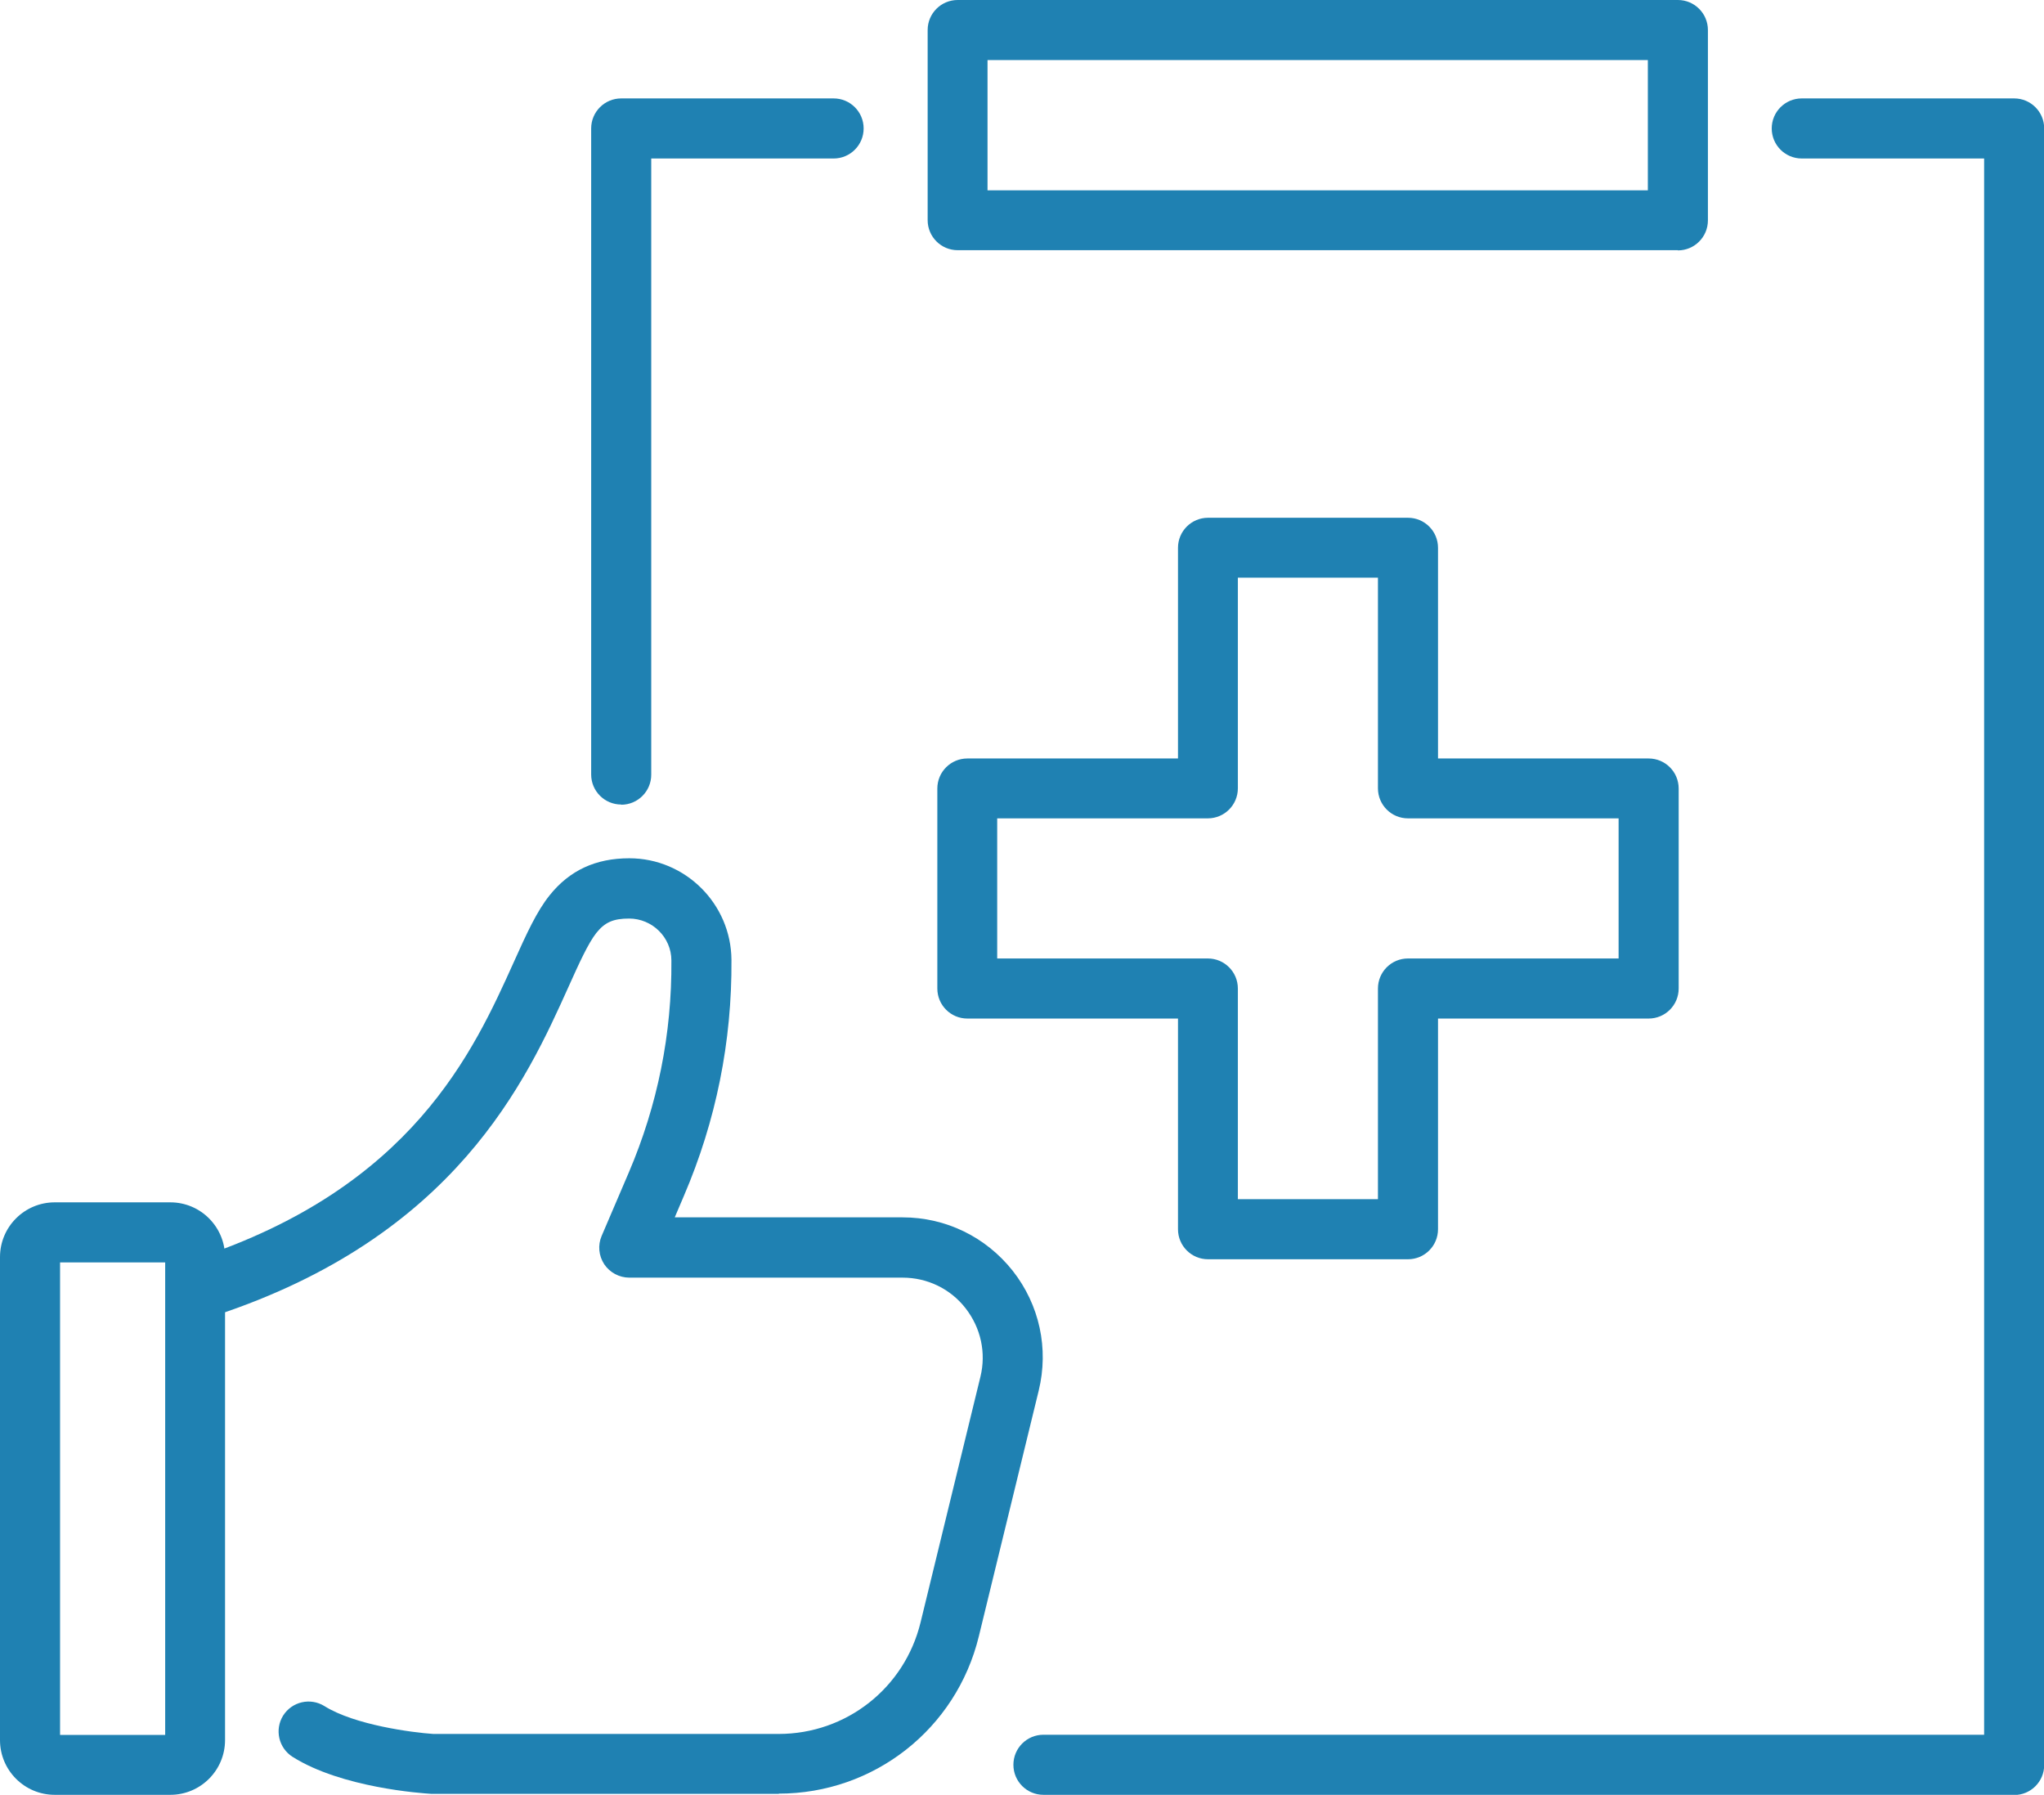 <?xml version="1.0" encoding="UTF-8"?>
<svg id="_ëîé_1" data-name="‘ëîé_1" xmlns="http://www.w3.org/2000/svg" viewBox="0 0 103.45 90.82">
  <defs>
    <style>
      .cls-1 {
        fill: #1f81b2;
      }
    </style>
  </defs>
  <path class="cls-1" d="M71.26,63.72h-10.12c-.84,0-1.52-.68-1.52-1.52v-10.66h-10.66c-.84,0-1.52-.68-1.52-1.52v-10.12c0-.84.68-1.52,1.52-1.52h10.66v-10.66c0-.84.68-1.52,1.52-1.52h10.12c.84,0,1.52.68,1.52,1.52v10.66h10.66c.84,0,1.52.68,1.52,1.52v10.12c0,.84-.68,1.52-1.52,1.52h-10.66v10.66c0,.84-.68,1.52-1.52,1.52ZM62.65,60.68h7.09v-10.66c0-.84.68-1.52,1.52-1.52h10.66v-7.09h-10.66c-.84,0-1.52-.68-1.52-1.52v-10.66h-7.09v10.66c0,.84-.68,1.52-1.52,1.52h-10.66v7.09h10.66c.84,0,1.52.68,1.52,1.52v10.66Z"/>
  <g>
    <g>
      <path class="cls-1" d="M8.62,90.82H2.77c-1.53,0-2.77-1.24-2.77-2.77v-24.44c0-1.53,1.24-2.77,2.77-2.77h5.85c1.53,0,2.77,1.24,2.77,2.77v24.44c0,1.53-1.24,2.77-2.77,2.77ZM3.04,87.79h5.32v-23.91H3.04v23.91Z"/>
      <path class="cls-1" d="M39.42,90.77h-17.52s-.06,0-.09,0c-.45-.03-4.51-.3-7-1.87-.71-.45-.92-1.38-.48-2.09.45-.71,1.38-.92,2.09-.48,1.53.96,4.46,1.34,5.51,1.41h17.48c3.42,0,6.37-2.32,7.18-5.64l3.03-12.43c.3-1.22.02-2.48-.75-3.47-.77-.99-1.94-1.55-3.19-1.55h-13.83c-.51,0-.99-.26-1.27-.68-.28-.43-.33-.96-.13-1.43l1.37-3.2c1.46-3.41,2.19-7.03,2.16-10.74,0-1.17-.97-2.12-2.14-2.12-.8,0-1.23.19-1.66.73-.41.52-.87,1.53-1.4,2.71-2.13,4.73-5.7,12.65-17.92,16.66-.8.26-1.65-.17-1.92-.97-.26-.8.17-1.65.97-1.92,10.95-3.6,14.05-10.47,16.1-15.02.64-1.42,1.15-2.55,1.81-3.37,1.01-1.26,2.33-1.87,4.03-1.87,2.83,0,5.15,2.3,5.17,5.14.03,4.13-.78,8.15-2.41,11.95l-.46,1.08h11.53c2.19,0,4.22.99,5.58,2.71,1.35,1.72,1.83,3.93,1.31,6.06l-3.03,12.43c-1.14,4.69-5.31,7.96-10.13,7.96Z"/>
    </g>
    <g>
      <g>
        <path class="cls-1" d="M31.44,40.71c-.84,0-1.52-.68-1.52-1.52V6.5c0-.84.68-1.52,1.52-1.52h10.75c.84,0,1.52.68,1.52,1.52s-.68,1.52-1.52,1.52h-9.23v31.18c0,.84-.68,1.52-1.52,1.52Z"/>
        <path class="cls-1" d="M101.94,90.82h-49.13c-.84,0-1.52-.68-1.52-1.52s.68-1.52,1.52-1.52h47.61V8.02h-9.23c-.84,0-1.52-.68-1.52-1.52s.68-1.52,1.52-1.52h10.75c.84,0,1.52.68,1.52,1.52v82.81c0,.84-.68,1.52-1.52,1.52Z"/>
      </g>
      <path class="cls-1" d="M84.92,12.66h-36.45c-.84,0-1.52-.68-1.52-1.52V1.52c0-.84.68-1.52,1.52-1.52h36.45c.84,0,1.52.68,1.52,1.52v9.63c0,.84-.68,1.52-1.52,1.52ZM49.98,9.63h33.42V3.04h-33.42v6.59Z"/>
    </g>
  </g>
</svg>